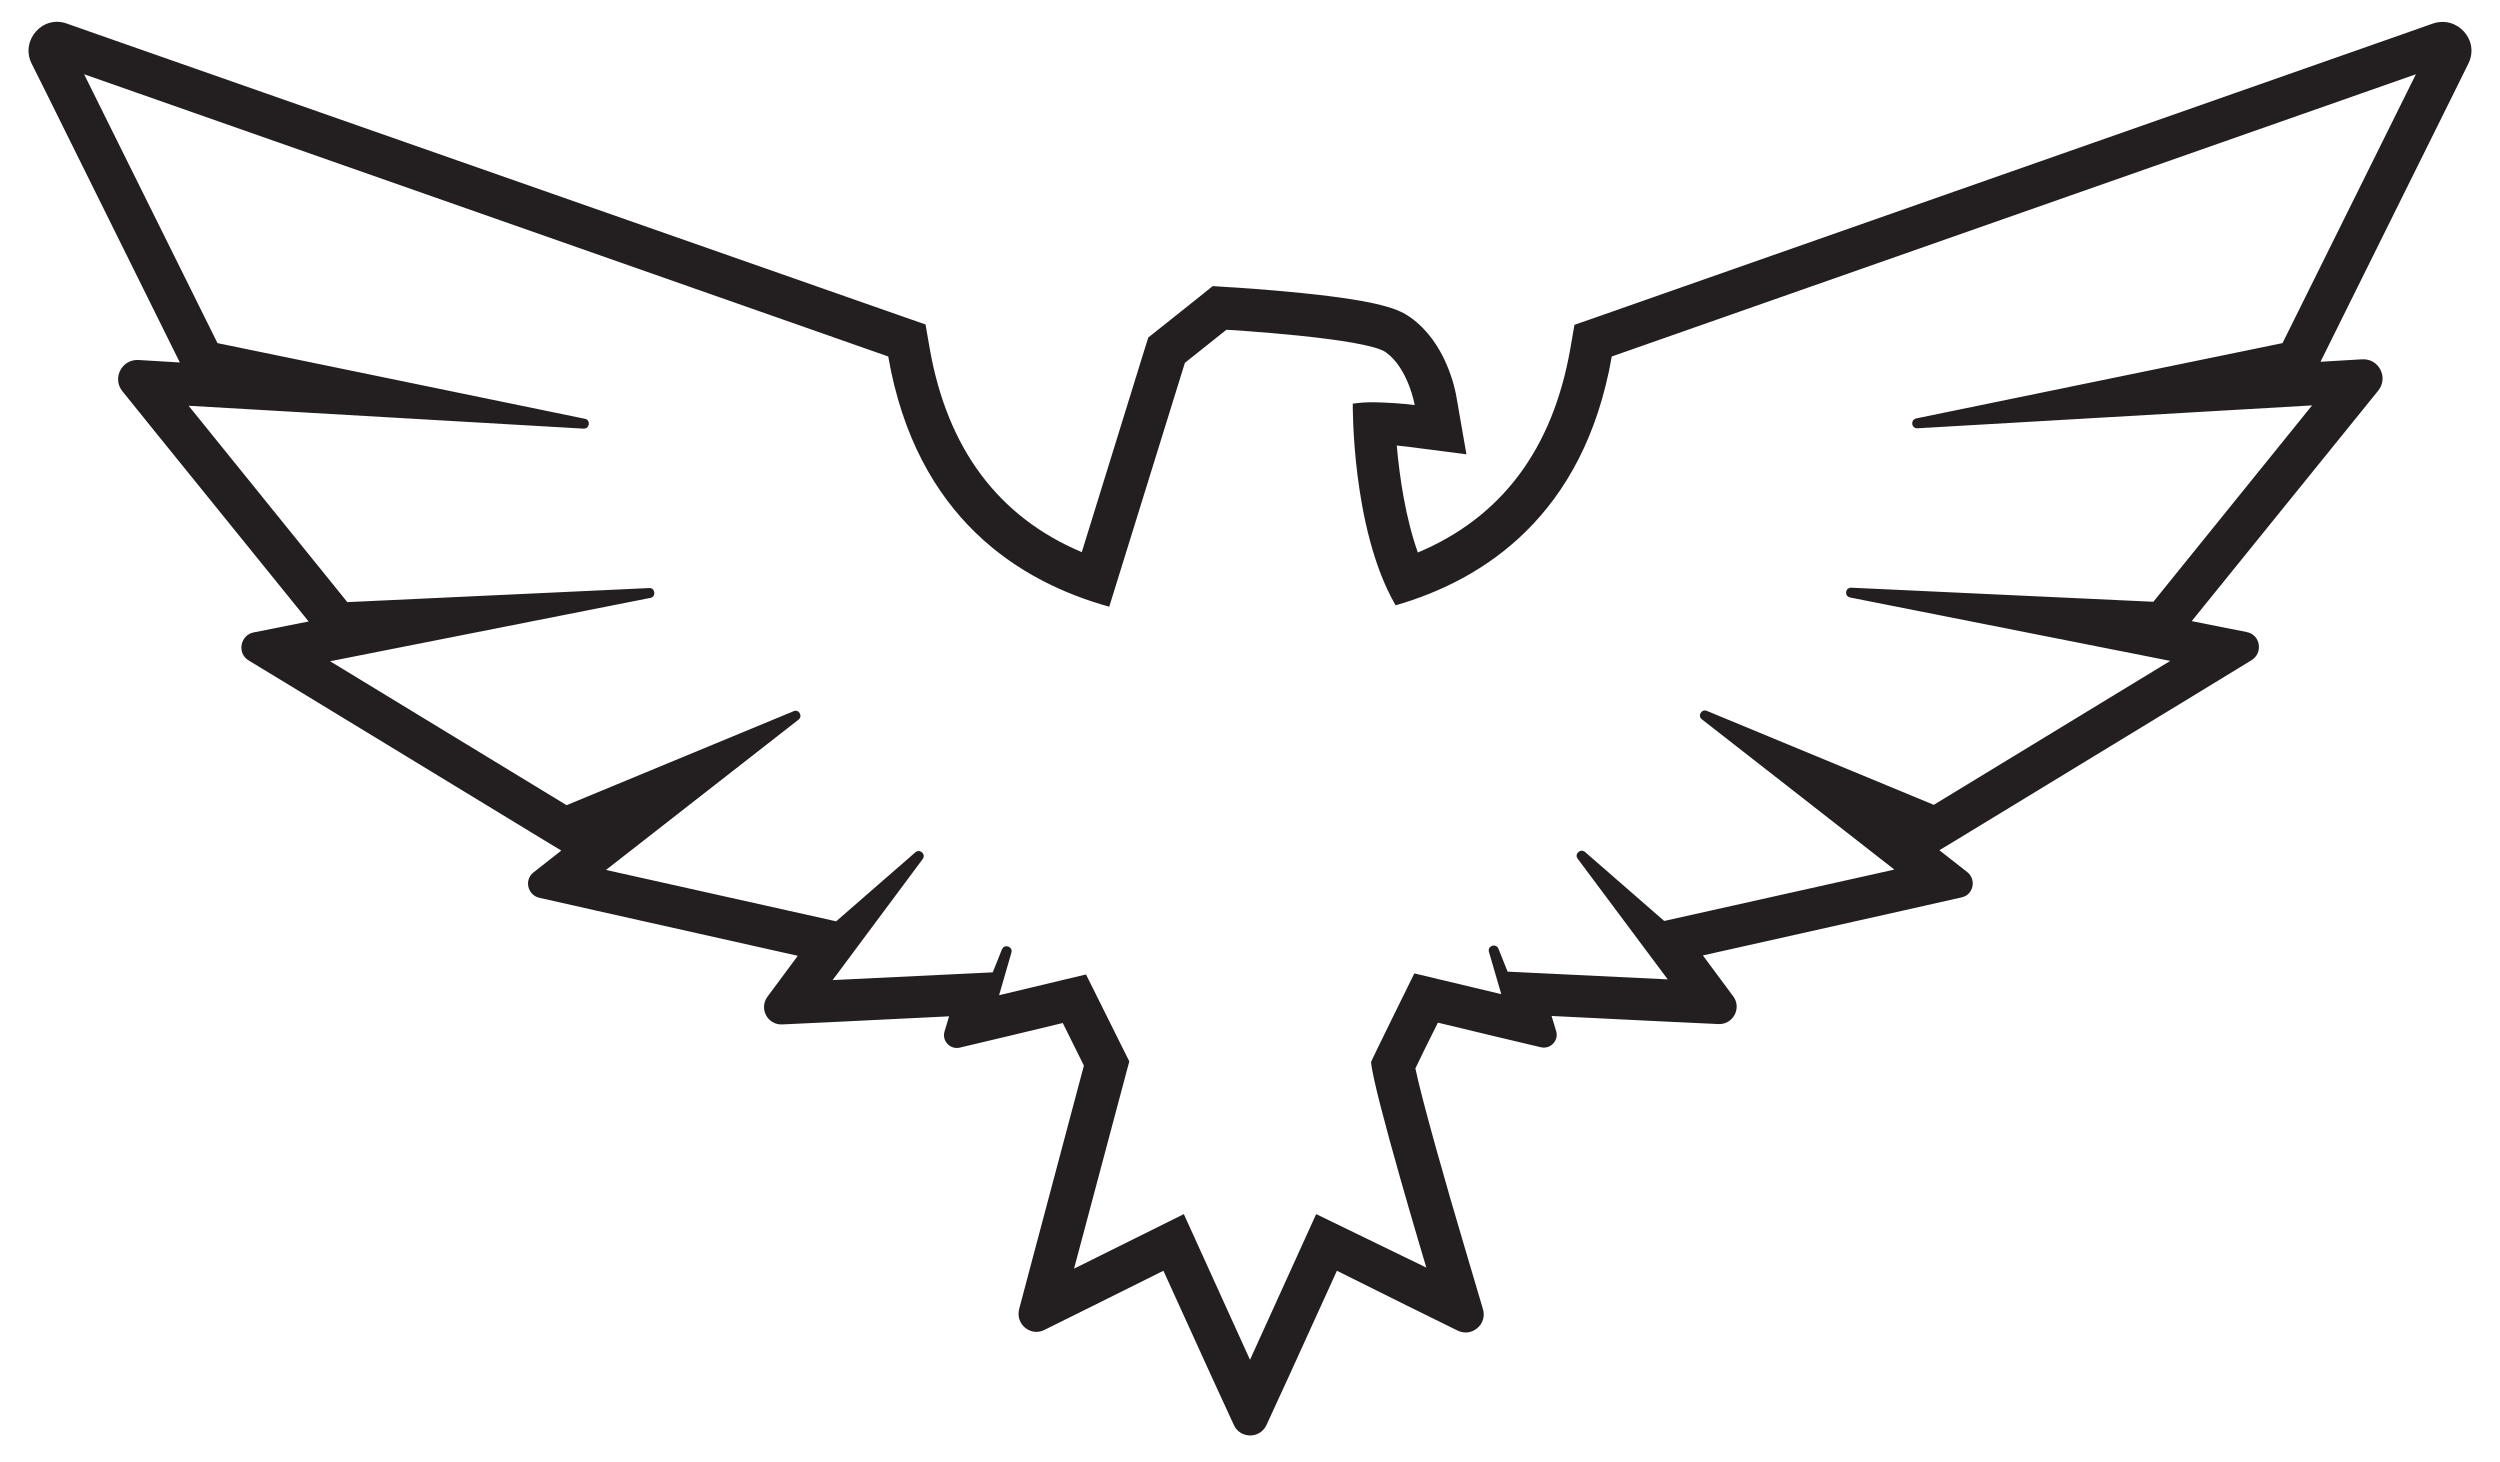 <?xml version="1.0" encoding="utf-8"?>
<!-- Generator: Adobe Illustrator 24.1.3, SVG Export Plug-In . SVG Version: 6.00 Build 0)  -->
<svg version="1.1" id="Layer_1" xmlns="http://www.w3.org/2000/svg" xmlns:xlink="http://www.w3.org/1999/xlink" x="0px" y="0px"
	 viewBox="0 0 710.4 415.3" style="enable-background:new 0 0 710.4 415.3;" xml:space="preserve">
<style type="text/css">
	.st0{fill:#231F20;}
</style>
<g id="Layer_2_1_">
	<g id="Layer_2-2">
		<path class="st0" d="M686.5,21.1l-37.9,76.4l-104.1,21.4c-1.7,0.4-1.4,2.9,0.4,2.8l112.1-6.5L611.9,171l-85.8-4
			c-1.8-0.1-2.1,2.5-0.3,2.8l90.9,18l-67.2,40.9L485,202c-1.5-0.6-2.7,1.4-1.4,2.4l54.7,42.7l-65.4,14.6l-22.5-19.6
			c-1.3-1.1-3.1,0.6-2.1,1.9l25.6,34.3l-45.5-2.2l-2.6-6.5c-0.7-1.7-3.2-0.8-2.7,0.9l3.5,12l-24.7-5.9c0,0-12.3,24.9-12.3,25.2
			c0.6,8.1,15.7,58.4,15.7,58.4L374,345l-18.8,41.4L336.4,345l-31.2,15.5l15.7-58.9l-12.3-24.7l-24.7,5.9l3.5-12.1
			c0.5-1.7-2-2.6-2.7-0.9l-2.6,6.5l-45.5,2.2l25.6-34.4c1-1.4-0.8-3-2.1-1.9l-22.5,19.6l-65.4-14.6l54.7-42.7c1.3-1,0.1-3.1-1.4-2.4
			l-64.5,26.7l-67.2-40.9l91-18c1.7-0.3,1.4-2.9-0.3-2.8l-85.8,4l-45.1-55.8l112.2,6.5c1.8,0.1,2.1-2.5,0.4-2.8L61.8,97.5L23.9,21.1
			l228.5,80.2c8,46,37.5,64.1,62.8,71.1l21.5-69.3l11.8-9.4c0,0,39.5,2.3,45.3,6.4c6.4,4.6,8.2,15,8.2,15c-3.9-0.5-7.7-0.7-11.6-0.8
			c-2,0-4,0.1-6,0.4c0,0-0.4,35.3,12,57l0.2,0.3c25-7.2,53.5-25.5,61.4-70.7L686.5,21.1 M701.4,18.1c3.3-6.6-3.1-13.8-10.1-11.4
			l-8.8,3.1L454,90l-6.6,2.3l-1.2,6.9c-5,28.4-19.5,47.8-43.3,57.8c-3.5-9.8-5.2-21.4-6-30.4c2.1,0.2,3.5,0.4,3.6,0.4l16.2,2.1
			l-2.8-16.1c-0.4-2.6-3.1-15.7-13.1-22.8c-3.1-2.2-8.1-4.6-30.6-6.9c-10.8-1.1-20.6-1.7-21-1.7l-4.6-0.3l-3.6,2.9l-11.8,9.4
			l-2.9,2.3l-1.1,3.5l-17.8,57.5c-23.7-10-38.2-29.4-43.2-57.8l-1.2-6.9l-6.6-2.3L27.8,9.8L19,6.7C12.1,4.2,5.7,11.5,9,18.1l4.2,8.4
			L51,102.8l0.1,0.2l-11.7-0.7c-4.8-0.3-7.6,5.2-4.6,8.9l9.2,11.4l43.7,54l-15.6,3.1c-3.9,0.8-4.8,6-1.4,8l16.8,10.2l67.2,40.9
			l4.8,2.9l-7.9,6.2c-2.7,2.1-1.7,6.4,1.6,7.2l16.4,3.7l57.1,12.8l-8.6,11.6c-2.5,3.4,0,8.1,4.2,7.9l14.9-0.7l32.5-1.6l-1.3,4.3
			c-0.8,2.7,1.6,5.2,4.3,4.6l13.9-3.3l15.4-3.7l6,12.1l-14.5,54.5l-3.9,14.7c-1.1,4.3,3.3,7.9,7.2,5.9l13.7-6.8l20.1-10l13.7,30.1
			l6.3,13.7c1.8,4,7.5,4,9.3,0l6.3-13.7l13.7-30.1l20.1,10l14.2,7c4,2,8.5-1.8,7.2-6.1l-4.5-15.2c-6.1-20.4-12.9-44.5-14.7-53.2
			c1.4-3,3.8-7.8,6.4-13l15.4,3.7l13.9,3.3c2.7,0.6,5.1-1.9,4.3-4.6l-1.3-4.3l32.5,1.6l14.9,0.7c4.2,0.2,6.7-4.6,4.2-7.9l-8.6-11.6
			l57.1-12.8l16.4-3.7c3.4-0.7,4.3-5.1,1.6-7.2l-7.9-6.2l4.8-2.9l67.2-40.9l16.7-10.2c3.4-2.1,2.5-7.3-1.4-8l-15.6-3.1l43.7-54
			l9.3-11.5c3-3.7,0.2-9.2-4.6-8.9l-11.8,0.7l0.1-0.2l37.9-76.4L701.4,18.1z"/>
	</g>
</g>
</svg>
